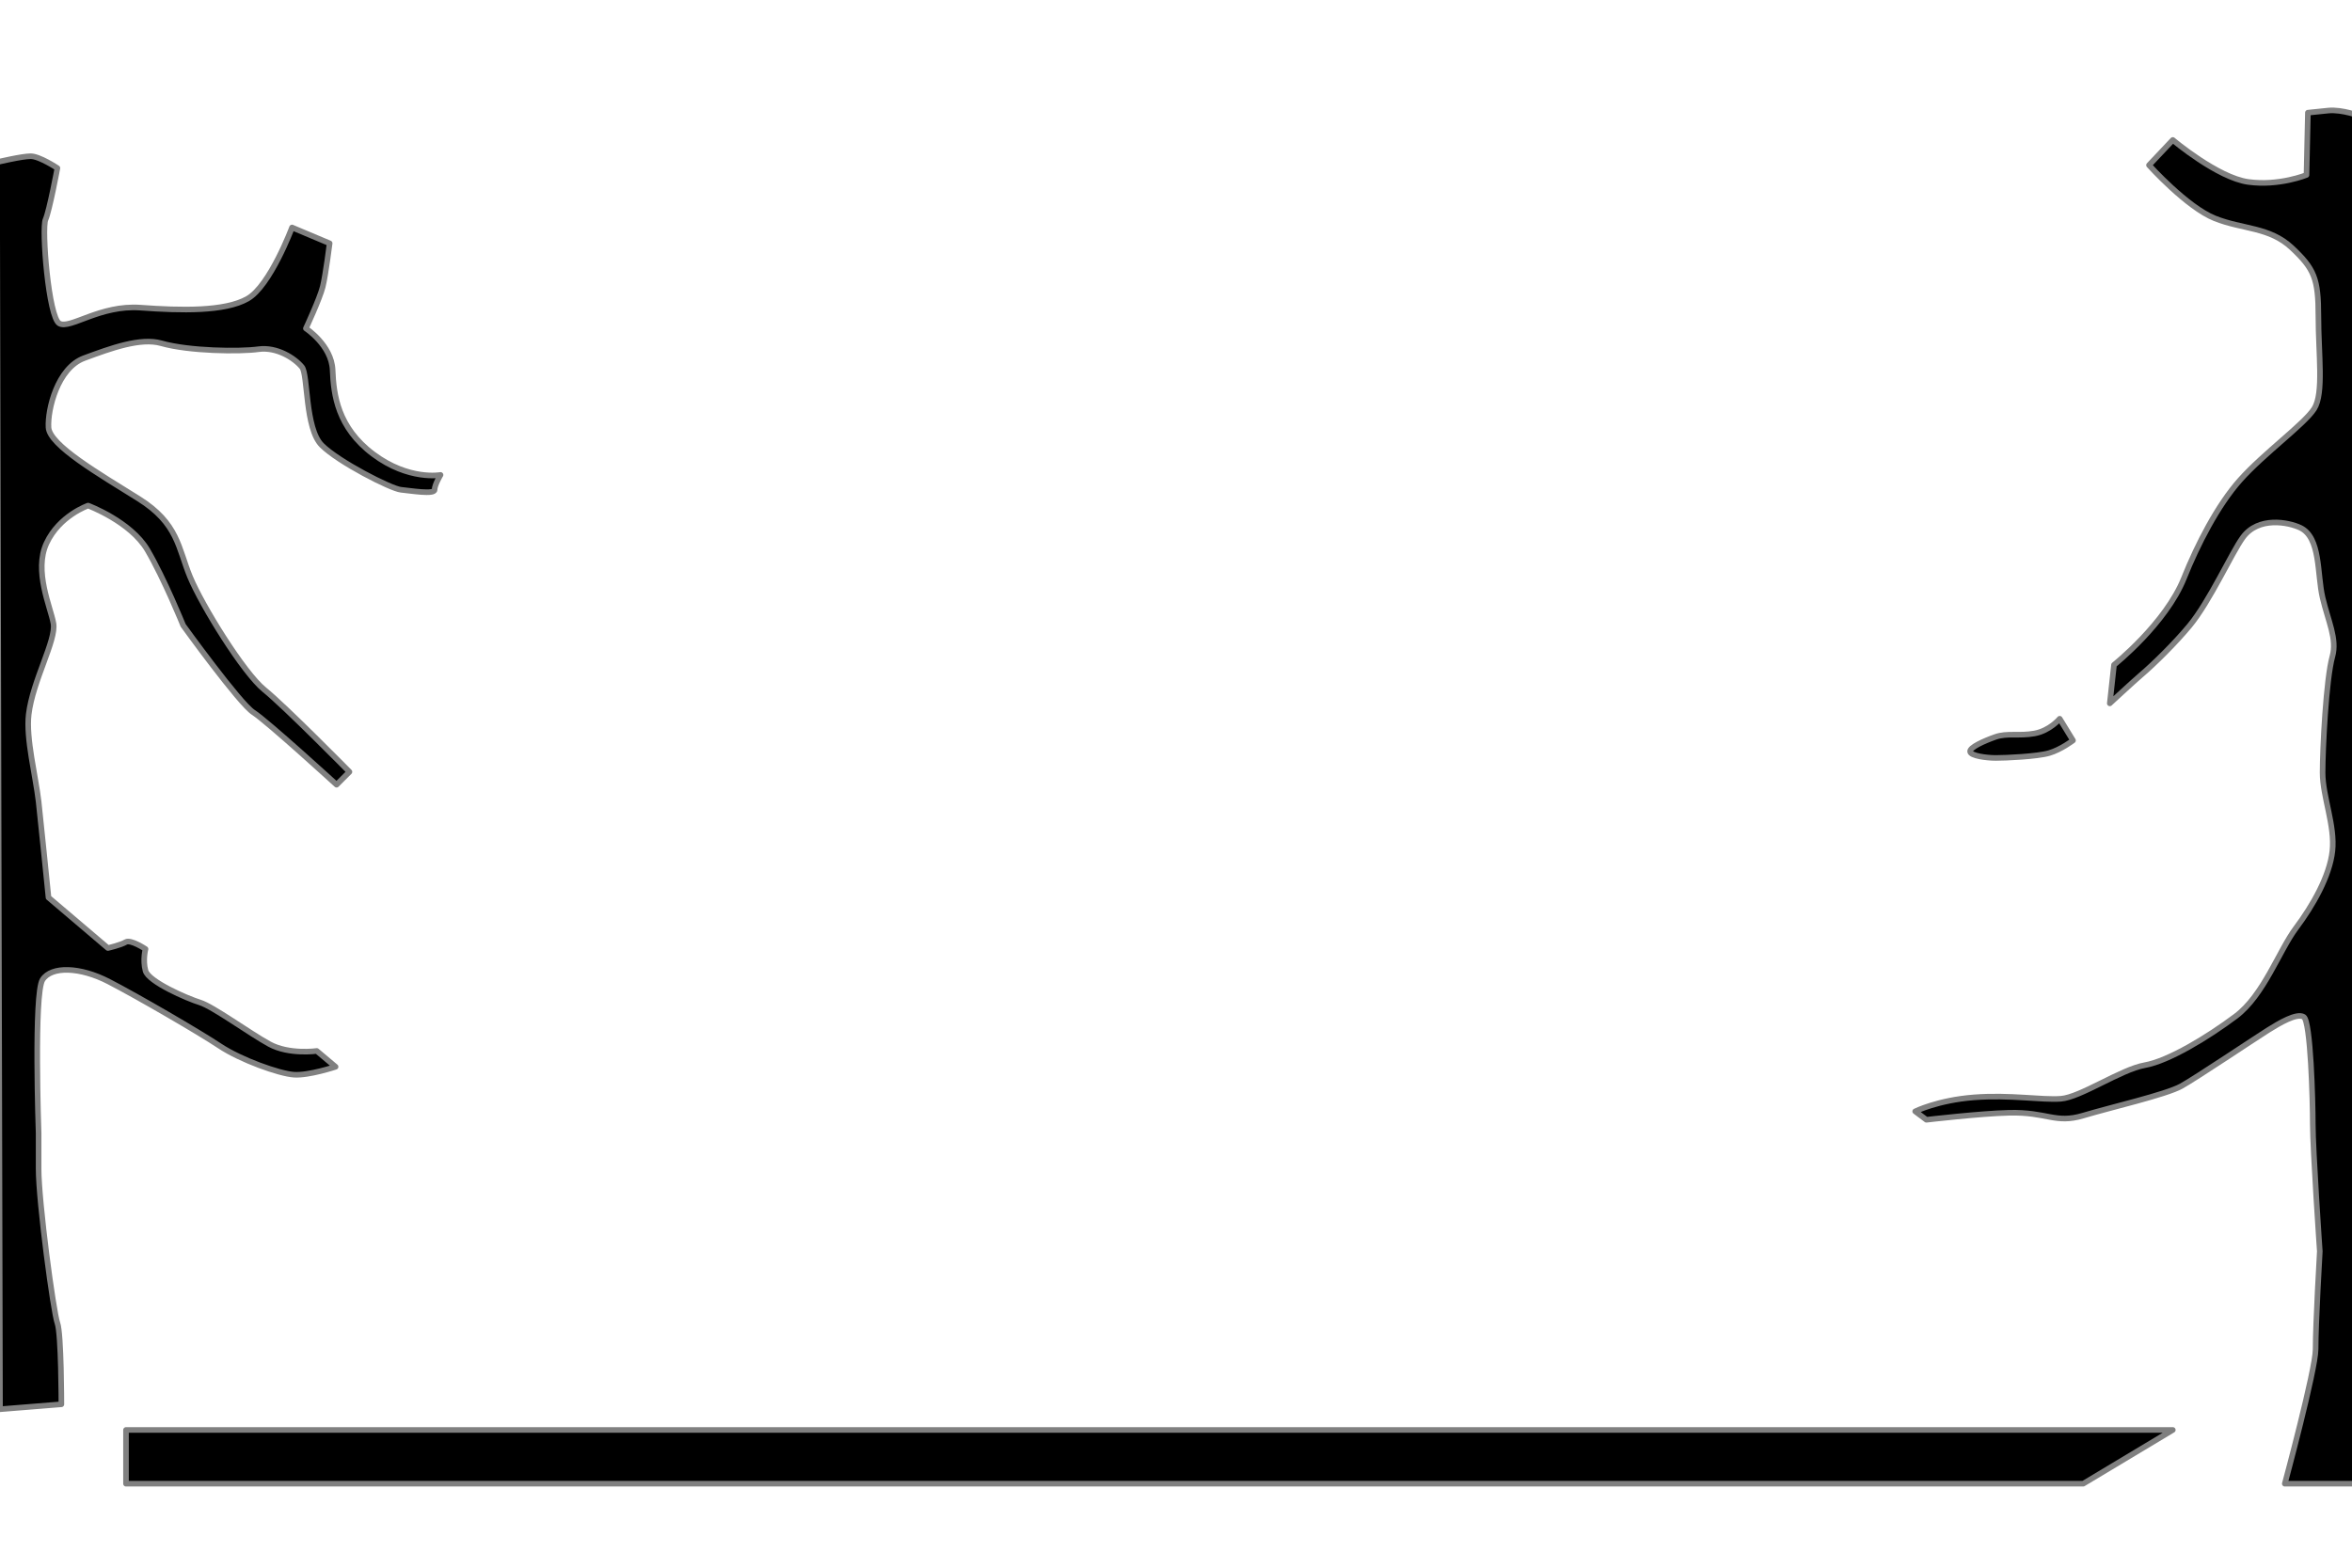 <?xml version="1.0" encoding="UTF-8" standalone="no"?>
<!-- Created with Inkscape (http://www.inkscape.org/) -->

<svg
   xmlns:dc="http://purl.org/dc/elements/1.1/"
   xmlns:cc="http://creativecommons.org/ns#"
   xmlns:rdf="http://www.w3.org/1999/02/22-rdf-syntax-ns#"
   xmlns:svg="http://www.w3.org/2000/svg"
   xmlns="http://www.w3.org/2000/svg"
   xmlns:sodipodi="http://sodipodi.sourceforge.net/DTD/sodipodi-0.dtd"
   xmlns:inkscape="http://www.inkscape.org/namespaces/inkscape"
   width="420"
   height="280"
   id="svg2"
   version="1.1"
   inkscape:version="0.47 r22583"
   sodipodi:docname="kv_z_decor.svg"
   inkscape:export-filename="C:\kv_decor.png"
   inkscape:export-xdpi="67.5"
   inkscape:export-ydpi="67.5">
  <defs
     id="defs4">
    <inkscape:perspective
       sodipodi:type="inkscape:persp3d"
       inkscape:vp_x="0 : 526.18109 : 1"
       inkscape:vp_y="0 : 1000 : 0"
       inkscape:vp_z="744.09448 : 526.18109 : 1"
       inkscape:persp3d-origin="372.04724 : 350.78739 : 1"
       id="perspective10" />
    <inkscape:perspective
       id="perspective2824"
       inkscape:persp3d-origin="0.5 : 0.33333333 : 1"
       inkscape:vp_z="1 : 0.5 : 1"
       inkscape:vp_y="0 : 1000 : 0"
       inkscape:vp_x="0 : 0.5 : 1"
       sodipodi:type="inkscape:persp3d" />
    <inkscape:perspective
       id="perspective2838"
       inkscape:persp3d-origin="0.5 : 0.33333333 : 1"
       inkscape:vp_z="1 : 0.5 : 1"
       inkscape:vp_y="0 : 1000 : 0"
       inkscape:vp_x="0 : 0.5 : 1"
       sodipodi:type="inkscape:persp3d" />
    <inkscape:perspective
       id="perspective2852"
       inkscape:persp3d-origin="0.5 : 0.33333333 : 1"
       inkscape:vp_z="1 : 0.5 : 1"
       inkscape:vp_y="0 : 1000 : 0"
       inkscape:vp_x="0 : 0.5 : 1"
       sodipodi:type="inkscape:persp3d" />
    <inkscape:perspective
       id="perspective2866"
       inkscape:persp3d-origin="0.5 : 0.33333333 : 1"
       inkscape:vp_z="1 : 0.5 : 1"
       inkscape:vp_y="0 : 1000 : 0"
       inkscape:vp_x="0 : 0.5 : 1"
       sodipodi:type="inkscape:persp3d" />
    <inkscape:perspective
       id="perspective3080"
       inkscape:persp3d-origin="0.5 : 0.33333333 : 1"
       inkscape:vp_z="1 : 0.5 : 1"
       inkscape:vp_y="0 : 1000 : 0"
       inkscape:vp_x="0 : 0.5 : 1"
       sodipodi:type="inkscape:persp3d" />
  </defs>
  <sodipodi:namedview
     id="base"
     pagecolor="#ffffff"
     bordercolor="#666666"
     borderopacity="1.0"
     inkscape:pageopacity="0.0"
     inkscape:pageshadow="2"
     inkscape:zoom="1.1333333"
     inkscape:cx="367.05883"
     inkscape:cy="47.212311"
     inkscape:document-units="px"
     inkscape:current-layer="layer1"
     showgrid="false"
     inkscape:window-width="1280"
     inkscape:window-height="728"
     inkscape:window-x="-4"
     inkscape:window-y="-4"
     inkscape:window-maximized="1" />
  <style
     type="text/css"
     id="style4">  .Dira { fill:#ffffff; stroke:#808080; stroke-width:1;stroke-linejoin:round }
  .Dec0 { fill:#000000; stroke:#808080; stroke-width:1;stroke-linejoin:round }
  .Dec1 { fill:#000000; stroke:#808080; stroke-width:1;stroke-linejoin:round }
  .Dec2 { fill:#000000; stroke:#808080; stroke-width:1;stroke-linejoin:round }
  .LineD { fill:none;stroke:#ffffff;stroke-width:5.3;stroke-linecap:round;stroke-linejoin:miter;stroke-opacity:1;stroke-miterlimit:4;stroke-dasharray:none }</style>
  <g
     inkscape:label="Layer 1"
     inkscape:groupmode="layer"
     id="layer1"
     transform="translate(0,-772.362)">
    <rect
       style="fill:#ffffff;fill-opacity:1;fill-rule:nonzero;stroke:none"
       id="rect_fon"
       width="420"
       height="840"
       x="0"
       y="772.362"
       ry="0"
       inkscape:export-xdpi="90"
       inkscape:export-ydpi="90" />
    <path
       d="m 0,1024.062 10.96,-0.884 c 0,0 0,-12.551 -0.707,-14.496 -0.707,-1.944 -3.359,-21.567 -3.359,-27.577 0,-6.01 0,-6.364 0,-6.364 0,0 -0.884,-24.926 0.707,-27.4 1.591,-2.475 6.718,-2.298 11.844,0.354 5.127,2.652 16.087,9.016 19.799,11.49 3.712,2.475 10.607,4.95 13.258,5.127 2.652,0.177 7.425,-1.414 7.425,-1.414 l -3.359,-2.828 c 0,0 -4.95,0.707 -8.485,-1.237 -3.536,-1.945 -10.076,-6.718 -12.374,-7.425 -2.298,-0.707 -9.192,-3.712 -9.723,-5.657 -0.53,-1.945 0,-3.889 0,-3.889 0,0 -2.652,-1.768 -3.536,-1.237 -0.884,0.53 -3.182,1.061 -3.182,1.061 L 8.662,932.669 c 0,0 -1.484,-14.689 -1.768,-17.147 -0.53,-4.596 -2.274,-11.252 -1.768,-15.556 0.707,-6.01 4.95,-13.258 4.419,-16.263 -0.509,-2.882 -3.536,-9.369 -1.237,-14.319 2.298,-4.95 7.425,-6.718 7.425,-6.718 0,0 7.601,2.828 10.607,7.955 3.005,5.127 6.364,13.435 6.364,13.435 0,0 10.076,13.965 12.551,15.556 2.475,1.591 14.849,12.905 14.849,12.905 l 2.298,-2.298 c 0,0 -11.49,-11.667 -15.203,-14.672 -3.712,-3.005 -11.137,-15.026 -13.258,-20.153 -2.121,-5.127 -2.121,-9.546 -9.192,-13.965 C 17.678,857.008 8.839,851.882 8.662,848.7 c -0.177,-3.182 1.591,-10.607 6.364,-12.374 4.773,-1.768 10.076,-3.712 13.789,-2.652 4.95,1.414 14.018,1.518 17.324,1.061 3.306,-0.457 6.466,1.591 7.778,3.182 1.108,1.343 0.53,10.96 3.536,13.965 3.005,3.005 12.374,7.778 14.142,7.955 1.768,0.177 6.01,0.884 6.01,0 0,-0.884 1.061,-2.652 1.061,-2.652 0,0 -5.657,1.061 -12.021,-3.712 -6.364,-4.773 -7.071,-10.607 -7.248,-15.026 -0.177,-4.419 -4.773,-7.425 -4.773,-7.425 0,0 2.475,-5.303 3.005,-7.425 0.53,-2.121 1.237,-7.778 1.237,-7.778 l -6.718,-2.828 c 0,0 -3.889,10.43 -7.955,12.728 -4.066,2.298 -11.844,2.121 -19.092,1.591 -7.248,-0.53 -12.551,3.889 -14.496,2.828 -1.945,-1.061 -3.182,-16.971 -2.475,-18.562 0.707,-1.591 2.121,-9.192 2.121,-9.192 0,0 -3.182,-2.121 -4.773,-2.121 -1.591,0 -6.01,1.061 -6.01,1.061 L 0,1024.062 z"
       id="path2971"
       sodipodi:nodetypes="ccsscssssccssscsccsssscscsccsssssszsssscsscsccsssscscc"
       class="Dec0"
       style="fill:#000000;stroke:#808080;stroke-width:1;stroke-linejoin:round" />
    <path
       d="m 421.5,793.112 c 0,0 -3.25,-1.25 -5.75,-1 -2.5,0.25 -3.625,0.375 -3.625,0.375 l -0.25,11.125 c 0,0 -4.875,2 -10.375,1.25 -5.5,-0.75 -13.5,-7.5 -13.5,-7.5 l -4.25,4.5 c 0,0 6.75,7.5 11.75,9.5 5,2 9.75,1.5 13.75,5.25 4,3.75 4.75,5.5 4.75,12.25 0,6.75 1,13.75 -0.75,16.5 -1.75,2.75 -8.996,7.964 -13.25,12.75 -4,4.5 -7.586,11.465 -10,17.5 -3.25,8.125 -12.5,15.5 -12.5,15.5 l -0.75,6.875 c 0,0 4.28,-3.963 5.5,-5 2.5,-2.125 6.228,-5.831 8.75,-8.875 3.625,-4.375 7.5,-13 9.5,-15.75 2.763,-3.799 8.125,-2.75 10.25,-1.75 3.682,1.733 3,8.25 4,12.5 1,4.25 2.625,7.375 1.75,10.5 -1.13,4.036 -1.75,16.5 -1.75,20.75 0,4.25 2.25,9.5 1.75,14 -0.5,4.5 -3.5,9.75 -6.5,13.75 -3,4 -5.75,12 -10.75,15.75 -5,3.75 -12,8 -16.25,8.75 -4.25,0.75 -11.5,5.75 -15,6 -3.5,0.25 -9,-0.75 -15.5,-0.25 -6.5,0.5 -10.5,2.5 -10.5,2.5 l 2,1.5 c 0,0 9.625,-1.125 14.75,-1.25 6.822,-0.166 8.25,2 13.25,0.5 5,-1.5 14.729,-3.726 17.5,-5.25 2.5,-1.375 13.5,-8.75 15.5,-10 2,-1.25 5.125,-3.125 6.375,-2.375 1.25,0.75 1.625,15.117 1.625,19.125 0,4.625 1.25,22.75 1.25,22.75 0,0 -0.753,12.914 -0.75,17.5 0.002,3.618 -5.5,24 -5.5,24 0,0 13.5,0 13.5,0 l 0,-244.25 z"
       id="path2951"
       sodipodi:nodetypes="csccsccssssssccsssssssssssssccsssssscsccc"
       class="Dec0"
       style="fill:#000000;stroke:#808080;stroke-width:1;stroke-linejoin:round" />
    <path
       d="m 367.804,900.737 c 0,0 -1.75,2.125 -4.5,2.625 -2.75,0.5 -4.875,-0.125 -7,0.625 -2.004,0.707 -4.625,1.875 -4.5,2.625 0.125,0.75 2.875,1.125 4.625,1.125 1.75,0 7.375,-0.25 9.5,-0.875 2.125,-0.625 4.25,-2.25 4.25,-2.25 l -2.375,-3.875 z"
       id="path2953"
       class="Dec0"
       sodipodi:nodetypes="cssssscc"
       style="fill:#000000;stroke:#808080;stroke-width:1;stroke-linejoin:round" />
    <g
       id="g_patna_l"
       transform="translate(0,280)">
      <path
         style="fill:#000000;stroke:#505050;stroke-width:1;stroke-linejoin:round"
         class="Dec2"
         sodipodi:nodetypes="cssssssc"
         id="path2934"
         d="m 15.125,831.761 c 0,0 -5.454,2.058 -6.5,1.5 -1.875,-1 -2.011,-3.563 -2.75,-7.75 -0.75,-4.25 -1,-8.875 -2.375,-8.75 -1.375,0.125 -0.909,5.212 -0.125,7.25 1.875,4.875 0.875,8.75 1.5,10.5 0.566,1.584 4.625,1.75 7,0.75 2.375,-1 5,-1.875 3.25,-3.5 z" />
      <path
         d="m 41.339,833.262 c 0,0 3.359,-0.442 5.834,-0.795 2.475,-0.354 5.127,-1.856 4.95,-2.828 -0.177,-0.972 -0.884,-3.005 -3.094,-2.652 -2.21,0.354 -1.326,2.21 -2.298,2.917 -0.972,0.707 -3.359,0.707 -4.773,1.414 -1.414,0.707 -2.121,1.237 -0.619,1.945 z"
         id="path2928"
         sodipodi:nodetypes="csssssc"
         class="Dec2"
         style="fill:#000000;stroke:#505050;stroke-width:1;stroke-linejoin:round" />
      <path
         d="m 54.975,835.587 c 0,0 2.25,1.75 2.5,4.625 0.25,2.875 0.625,6.75 -0.25,6.75 -0.875,0 -1.875,-2.25 -1.875,-4.75 0,-2.5 -1.25,-3.625 -1.25,-4.625 0,-1 0.75,-2 0.875,-2 z"
         id="path2932"
         class="Dec2"
         style="fill:#000000;stroke:#505050;stroke-width:1;stroke-linejoin:round" />
      <path
         d="m 6.013,841.606 c 0,0 -5.125,7.25 -5.375,11.625 -0.25,4.375 0.75,6.375 2.625,8.375 1.875,2 3.875,4.5 4.5,1.875 0.625,-2.625 0.125,-8.25 -1,-9.75 -1.125,-1.5 -2.125,-4.375 -1.25,-6.625 0.875,-2.25 2,-3.75 0.5,-5.5 z"
         id="path2938"
         sodipodi:nodetypes="csssssc"
         class="Dec2"
         style="fill:#000000;stroke:#505050;stroke-width:1;stroke-linejoin:round" />
      <path
         d="m 14.406,863.266 c 0,0 1.25,-2.25 3.375,-1.625 2.125,0.625 4.875,2.375 4.125,3 -0.75,0.625 -2.625,0.25 -4.25,-0.375 -1.625,-0.625 -3.375,-0.75 -3.25,-1 z"
         id="path2940"
         class="Dec2"
         style="fill:#000000;stroke:#505050;stroke-width:1;stroke-linejoin:round" />
      <path
         d="m 42.737,897.462 c 0,0 -8.625,-10.125 -9.75,-12.125 -1.125,-2 -2.25,-7.875 -1.375,-8.125 0.875,-0.25 3.25,2.875 3.25,4.5 0,1.625 5.002,8.307 6,9.875 1.75,2.75 1.875,5.875 1.875,5.875 z"
         id="path2942"
         sodipodi:nodetypes="cssssc"
         class="Dec2"
         style="fill:#000000;stroke:#505050;stroke-width:1;stroke-linejoin:round" />
      <path
         d="m 55.03,901.426 4.25,5.062 c 0,0 -0.062,2.25 -0.562,2.062 -0.5,-0.188 -4.25,-3.812 -4.312,-4.438 -0.062,-0.625 0.438,-2.625 0.625,-2.688 z"
         id="path2944"
         class="Dec2"
         style="fill:#000000;stroke:#505050;stroke-width:1;stroke-linejoin:round" />
      <path
         d="m 0,876.508 c 0,0 2.35,-3 2.975,-2 0.625,1 0.25,8.25 0.5,11 0.25,2.75 1.625,7.375 0.75,9.25 -0.875,1.875 -4.125,5.375 -4,8 0.125,2.625 2.375,3.75 2.5,7 0.125,3.25 -3.125,9.875 -3.125,15.5 0,5.625 1.125,9.75 2.125,11.5 1,1.75 4.625,6 3.875,7.375 -0.75,1.375 -6.1,-2 -6.1,-2 l 0.5,-65.625 z"
         id="path2946"
         sodipodi:nodetypes="csssssssscc"
         class="Dec2"
         style="fill:#000000;stroke:#505050;stroke-width:1;stroke-linejoin:round" />
      <path
         d="m 19.87,941.748 c 0,0 -9.988,-9.458 -10.783,-9.104 -0.795,0.354 -1.237,2.917 0.619,4.419 1.856,1.503 4.066,3.977 5.038,3.977 0.972,0 2.708,0.124 3.094,0.442 1.503,1.237 1.945,0.442 2.033,0.265 z"
         id="path2926"
         sodipodi:nodetypes="cssssc"
         class="Dec2"
         style="fill:#000000;stroke:#505050;stroke-width:1;stroke-linejoin:round" />
      <path
         d="m 40.924,957.096 c 0,0 6.703,4.142 6.187,4.773 -0.795,0.972 -2.652,-0.707 -4.066,-1.679 -1.604,-1.103 -3.889,-2.475 -2.121,-3.094 z"
         id="path2930"
         sodipodi:nodetypes="cssc"
         class="Dec2"
         style="fill:#000000;stroke:#505050;stroke-width:1;stroke-linejoin:round" />
      <path
         d="m -0.775,967.162 c 0,0 1.875,7 1.875,7.75 0,0.75 -2,2.25 -2,2.25 l 0.125,-10 z"
         id="path2948"
         class="Dec2"
         style="fill:#000000;stroke:#505050;stroke-width:1;stroke-linejoin:round" />
      <path
         d="m 11.777,1022.612 c 0,0 0.5,-3.625 0.25,-5.5 -0.25,-1.875 -1.5,-4.625 -1.5,-4.625 0,0 -2.205,1.984 -2.125,3.75 0.125,2.75 3.25,6.75 3.375,6.375 z"
         id="path2936"
         sodipodi:nodetypes="cscsc"
         class="Dec2"
         style="fill:#000000;stroke:#505050;stroke-width:1;stroke-linejoin:round" />
    </g>
    <g
       id="g_patna_r"
       transform="translate(0,280)">
      <path
         style="fill:#000000;stroke:#505050;stroke-width:1;stroke-linejoin:round"
         class="Dec2"
         id="path2939"
         d="m 396.957,805.928 c 0,0 7.867,2.74 7.867,3.801 0,1.061 -3.005,1.414 -4.773,1.149 -1.768,-0.265 -2.74,-1.237 -3.094,-2.298 -0.354,-1.061 0,-2.563 0,-2.652 z" />
      <path
         d="m 415.878,807.088 c 0,0 2.475,1.503 2.563,5.568 0.088,4.066 -1.237,6.806 -2.033,6.806 -0.795,0 -1.679,-2.74 -1.768,-5.392 -0.088,-2.652 -1.768,-4.066 -1.237,-5.127 0.53,-1.061 2.386,-2.033 2.475,-1.856 z"
         id="path2941"
         class="Dec2"
         style="fill:#000000;stroke:#505050;stroke-width:1;stroke-linejoin:round" />
      <path
         d="m 416.044,841.862 c 0,0 3.182,-4.596 2.652,-9.899 -0.53,-5.303 -1.503,-5.48 -2.828,-5.568 -1.326,-0.088 -2.121,3.005 -1.945,4.773 0.177,1.768 -0.53,3.801 0.354,5.48 0.884,1.679 1.856,5.215 1.768,5.215 z"
         id="path2937"
         sodipodi:nodetypes="cssssc"
         class="Dec2"
         style="fill:#000000;stroke:#505050;stroke-width:1;stroke-linejoin:round" />
      <path
         d="m 413.746,852.82 c 0,0 4.331,5.038 4.419,7.248 0.088,2.21 -0.972,5.745 -1.945,5.48 -0.972,-0.265 -3.447,-0.884 -3.536,-2.21 -0.088,-1.326 0.972,-3.536 0.707,-4.773 -0.265,-1.237 0.177,-5.48 0.354,-5.745 z"
         id="path2935"
         class="Dec2"
         style="fill:#000000;stroke:#505050;stroke-width:1;stroke-linejoin:round" />
      <path
         d="m 392.267,877.261 c 1.061,0.088 2.74,-4.95 3.182,-6.276 0.326,-0.978 2.033,-3.27 3.005,-3.977 0.505,-0.368 2.43,-0.381 1.237,-3.447 -0.619,-1.591 1.149,-2.563 -0.442,-2.475 -1.591,0.088 -3.27,3.536 -3.712,5.215 -0.442,1.679 -2.823,7.501 -3.182,8.309 -1.061,2.386 -0.088,2.652 -0.088,2.652 z"
         id="path2933"
         sodipodi:nodetypes="cssssssc"
         class="Dec2"
         style="fill:#000000;stroke:#505050;stroke-width:1;stroke-linejoin:round" />
      <path
         d="m 378.8,890.214 3.447,-3.801 c 0,0 1.679,0.354 1.768,1.061 0.088,0.707 -1.679,2.563 -2.475,2.828 -0.795,0.265 -2.298,0.177 -2.74,-0.088 l 0,1e-5 z"
         id="path2931"
         sodipodi:nodetypes="ccsscc"
         class="Dec2"
         style="fill:#000000;stroke:#505050;stroke-width:1;stroke-linejoin:round" />
      <path
         d="m 354.26,906.855 c 0,0 2.298,-1.414 4.331,-1.503 2.033,-0.088 4.685,0.354 4.685,0.972 0,0.619 -1.591,0.972 -3.536,0.707 -1.945,-0.265 -3.536,0.53 -3.977,0.53 -0.442,0 -1.503,-0.53 -1.503,-0.707 z"
         id="path2929"
         class="Dec2"
         style="fill:#000000;stroke:#505050;stroke-width:1;stroke-linejoin:round" />
      <path
         d="m 420.516,938.279 c 0,0 -1.095,0.265 -1.537,0.973 -0.442,0.707 -0.177,4.154 -0.53,4.95 -0.354,0.795 -3.536,5.568 -3.447,6.541 0.088,0.972 1.503,1.503 2.21,0.795 0.707,-0.707 3.304,-4.685 3.304,-4.685 l 0,-8.574 z"
         id="path2947"
         sodipodi:nodetypes="csssscc"
         class="Dec2"
         style="fill:#000000;stroke:#505050;stroke-width:1;stroke-linejoin:round" />
      <path
         d="m 403.729,951.953 c 0,0 1.768,-1.768 2.386,-1.061 0.619,0.707 0.088,2.121 -0.972,2.828 -1.061,0.707 -1.856,1.591 -2.563,0.972 -0.707,-0.619 0.884,-2.74 1.149,-2.74 z"
         id="path2945"
         class="Dec2"
         style="fill:#000000;stroke:#505050;stroke-width:1;stroke-linejoin:round" />
      <path
         d="m 373.264,966.987 c 0,0 3.536,-0.619 4.508,-1.061 0.972,-0.442 3.536,-1.326 3.889,-0.707 0.354,0.619 -0.818,1.304 -1.591,1.768 -0.884,0.53 -4.328,1.016 -5.48,0.972 -0.883,-0.034 -1.326,-0.795 -1.326,-0.972 z"
         id="path2943"
         sodipodi:nodetypes="cssssc"
         class="Dec2"
         style="fill:#000000;stroke:#505050;stroke-width:1;stroke-linejoin:round" />
      <path
         d="m 420.916,956.924 c 0,0 -2.386,1.768 -3.889,3.182 -1.503,1.414 -5.127,5.745 -5.127,5.745 l 3.889,-3.712 c 0,0 -0.972,5.657 -0.972,8.485 0,2.828 0,7.336 0.972,8.927 0.972,1.591 3.182,6.01 3.182,6.01 l 0,-9.192 c 0,0 -1.149,-0.442 -0.884,-4.773 0.265,-4.331 3.182,-7.071 3.182,-7.071 l -0.354,-7.601 z"
         id="path2949"
         sodipodi:nodetypes="csccssccscc"
         class="Dec2"
         style="fill:#000000;stroke:#505050;stroke-width:1;stroke-linejoin:round" />
    </g>
    <g
       id="g_list_l"
       transform="translate(0,560)">
      <path
         class="Dec1"
         sodipodi:nodetypes="csscsssc"
         id="path2893"
         d="m 16.624,840.987 c 0,0 1.625,-3.125 5.5,-3 3.875,0.125 5.125,3.875 5.125,6.75 0,2.875 0.25,7.625 0.25,7.625 0,0 -9.25,-0.25 -12.125,-1.5 -2.875,-1.25 -5.3,-4.476 -5.125,-6.75 0.125,-1.625 1.375,-3.125 2.875,-3.5 1.581,-0.395 3.5,0.5 3.5,0.375 z"
         style="fill:#000000;stroke:#808080;stroke-width:1;stroke-linejoin:round" />
      <path
         d="m 62.225,866.662 c 0,0 0.177,-3.182 -0.442,-5.038 -0.619,-1.856 -2.563,-3.712 -1.503,-5.657 0.728,-1.335 2.563,-0.707 3.536,0.088 0.972,0.795 1.768,2.21 1.768,2.21 0,0 2.652,-0.265 3.801,0.972 1.149,1.237 0.795,4.066 -1.591,5.215 -2.386,1.149 -5.745,1.945 -5.568,2.21 z"
         id="path2890"
         sodipodi:nodetypes="cssscssc"
         class="Dec1"
         style="fill:#000000;stroke:#808080;stroke-width:1;stroke-linejoin:round" />
      <path
         d="m 80.61,861.594 c 0,0 2.298,-6.364 7.248,-6.364 4.95,0 7.955,4.243 8.485,7.071 0.53,2.828 0.354,10.076 0.354,10.076 0,0 -8.309,1.414 -13.612,0.177 -5.303,-1.237 -7.248,-3.536 -7.248,-6.187 0,-2.652 4.773,-4.773 4.773,-4.773 z"
         id="path2885"
         sodipodi:nodetypes="csscssc"
         class="Dec1"
         style="fill:#000000;stroke:#808080;stroke-width:1;stroke-linejoin:round" />
      <path
         d="m 42.78,876.628 c 0,0 -5.922,-0.884 -7.159,0.53 -1.237,1.414 -0.884,3.27 0.795,5.038 1.679,1.768 3.449,3.23 5.48,1.768 2.21,-1.591 0.884,-7.159 0.884,-7.336 z"
         id="path2892"
         sodipodi:nodetypes="csssc"
         class="Dec1"
         style="fill:#000000;stroke:#808080;stroke-width:1;stroke-linejoin:round" />
      <path
         d="m 34.625,910.062 c 0,0 0.516,-3.229 -1.625,-6 -2.125,-2.75 -2.593,-5.683 -0.875,-8 1.037,-1.399 2.757,-2.256 4.375,-1.375 1.405,0.766 1.75,2.625 1.75,2.625 0,0 3.686,0.703 4.75,2.125 0.972,1.3 1.407,4.056 0.25,6 -1.1,1.848 -2.907,2.256 -4.75,2.625 -1.875,0.375 -4.25,1.875 -3.875,2 z"
         id="path2891"
         sodipodi:nodetypes="cssscsssc"
         class="Dec1"
         style="fill:#000000;stroke:#808080;stroke-width:1;stroke-linejoin:round" />
      <path
         d="m 49.375,916.242 c 0,0 0.25,-3.625 2,-6 1.75,-2.375 2.625,-5.375 1.5,-7.875 -1.125,-2.5 -3.125,-3.375 -4.5,-2.5 -1.375,0.875 -2.375,1.5 -2.375,1.5 0,0 0.875,2.375 0.875,3.875 0,1.5 -2.125,5.25 -2.125,5.25 l 4.625,5.75 z"
         id="path2895"
         class="Dec1"
         style="fill:#000000;stroke:#808080;stroke-width:1;stroke-linejoin:round" />
      <path
         d="m 62.756,909.698 c 0,0 0.903,-7.487 6.364,-7.425 3.335,0.038 6.168,2.964 7.582,4.555 1.414,1.591 3.909,5.875 3.909,5.875 0,0 -3.182,-0.177 -5.127,1.061 -1.945,1.237 -4.773,4.596 -8.839,4.773 -4.066,0.177 -6.634,-0.968 -7.071,-3.359 -0.509,-2.782 3.005,-5.303 3.182,-5.48 z"
         id="path2887"
         class="Dec1"
         sodipodi:nodetypes="csscsssc"
         style="fill:#000000;stroke:#808080;stroke-width:1;stroke-linejoin:round" />
      <path
         d="m 29.875,932.884 c 0,0 -0.375,3.125 0.375,4.625 0.853,1.707 2.375,4.625 1.125,6 -1.25,1.375 -3.375,1.25 -4.625,0.5 -1.25,-0.75 -2.5,-2.25 -2.5,-2.25 0,0 -2.25,-0.375 -3.375,-1.625 -1.125,-1.25 -1.125,-3.625 1,-4.75 2.125,-1.125 8,-2.375 8,-2.5 z"
         id="path2901"
         sodipodi:nodetypes="cssscssc"
         class="Dec1"
         style="fill:#000000;stroke:#808080;stroke-width:1;stroke-linejoin:round" />
      <path
         d="m 14.25,952.212 c 0,0 2.125,-2 4.25,-1.875 2.125,0.125 5,1.75 5,5.25 0,3.5 -1.375,5.625 -1.375,6.25 0,0.625 -0.125,3.625 -0.125,3.625 0,0 -3.375,-2.5 -6.5,-3.375 -3.125,-0.875 -6.125,-1.625 -7.125,-5 -1,-3.375 0.75,-4.25 2,-4.875 1.25,-0.625 3.75,-0.125 3.875,0 z"
         id="path2897"
         class="Dec1"
         style="fill:#000000;stroke:#808080;stroke-width:1;stroke-linejoin:round" />
      <path
         d="m 72.713,961.258 c 0,0 -2.375,-1 -4.375,-3.125 -2,-2.125 -3.625,-3.375 -5.75,-2.75 -2.125,0.625 -2.862,2.198 -2.5,3.375 0.5,1.625 2.625,3.625 2.625,3.625 0,0 -0.25,3.125 1.375,4.25 1.625,1.125 3,1 4.125,0.25 1.125,-0.75 1,-2.875 1.875,-3.875 0.527,-0.602 2.625,-1.75 2.625,-1.75 z"
         id="path2903"
         sodipodi:nodetypes="cssscsssc"
         class="Dec1"
         style="fill:#000000;stroke:#808080;stroke-width:1;stroke-linejoin:round" />
      <path
         d="m 74.87,966.462 c 0,0 2.625,-4.25 5.5,-4.375 2.875,-0.125 5.875,1.875 5.875,5 0,3.125 -0.875,4.875 -0.875,6 0,1.125 0.125,2.875 0.125,2.875 0,0 -2.75,-1.25 -4.625,-1.125 -1.999,0.133 -5.094,1.703 -8.25,0.125 -2,-1 -2.625,-4.125 -1.375,-5.75 1.25,-1.625 3.5,-2.75 3.625,-2.75 z"
         id="path2905"
         sodipodi:nodetypes="cssscsssc"
         class="Dec1"
         style="fill:#000000;stroke:#808080;stroke-width:1;stroke-linejoin:round"
         inkscape:export-filename="I:\Kolibri\svn\programs\games\nu_pogodi\trunk\kv_decor.png"
         inkscape:export-xdpi="67.5"
         inkscape:export-ydpi="67.5" />
      <path
         d="m 9.5,994.287 c 0,0 5.657,-0.53 8.397,0.354 2.74,0.884 11.402,0.707 11.402,0.707 0,0 -3.712,-2.828 -3.27,-3.889 0.442,-1.061 4.331,-1.768 4.331,-1.768 0,0 -1.414,-1.326 -2.563,-1.414 -1.348,-0.104 -2.74,1.237 -2.74,1.237 l 0,-4.066 c 0,0 -1.591,3.27 -2.74,3.27 -1.149,0 -3.359,-5.392 -3.359,-5.392 0,0 0.265,3.801 -0.884,4.419 -1.149,0.619 -4.861,-1.503 -4.861,-1.503 0,0 2.652,3.182 1.768,3.624 -0.884,0.442 -4.419,-0.354 -4.419,-0.354 0,0 2.121,1.503 2.121,2.386 0,0.884 -3.182,2.386 -3.182,2.386 z"
         id="path2924"
         class="Dec1"
         sodipodi:nodetypes="cscscsccscscscsc"
         style="fill:#000000;stroke:#808080;stroke-width:1;stroke-linejoin:round" />
      <path
         d="m 11.1,1000.39 c 0,0 2.477,3.663 6.452,3.889 3.115,0.177 3.809,-0.353 5.834,-0.088 0.863,0.113 2.917,1.238 2.917,1.238 0,0 -2.386,-2.033 -2.386,-2.917 0,-0.884 0.53,-2.828 0.53,-2.828 0,0 -1.061,0.442 -2.386,0.442 -0.815,0 -2.386,-0.884 -2.386,-0.884 0,0 -0.619,1.237 -1.414,1.061 -0.795,-0.177 -2.563,-1.768 -2.563,-1.768 0,0 0.354,1.414 -0.53,1.768 -0.884,0.354 -3.889,0.177 -4.066,0.088 z"
         id="path2968"
         sodipodi:nodetypes="csscscscscsc"
         class="Dec1"
         style="fill:#000000;stroke:#808080;stroke-width:1;stroke-linejoin:round" />
      <path
         d="m 30.375,1001.783 c 0,0 5.625,0.5 7.625,2 2,1.5 5.375,2.875 11.5,2.375 6.125,-0.5 9.25,-1.375 10.875,-1.375 1.625,0 4.125,0.5 4.125,0.5 0,0 -2.5,-1.125 -2.625,-2.25 -0.125,-1.125 2.375,-2.5 2.375,-2.5 0,0 -2.5,1.25 -3.875,0.75 -1.375,-0.5 -1.75,-4.25 -1.75,-4.25 0,0 -0.5,2.375 -1.625,2.375 -1.125,0 -2.625,-4.875 -2.625,-4.875 0,0 -1,3.625 -2,3.5 -1,-0.125 -2.625,-3.875 -2.625,-3.875 0,0 -1,4.375 -3,4.25 -2,-0.125 -4.5,-3.875 -5.5,-4 -1,-0.125 -2.25,-0.25 -2.25,-0.25 0,0 2.375,3 1,3.25 -1.375,0.25 -5.625,-2.625 -5.625,-2.625 0,0 1.25,3.125 0.25,4.5 -1,1.375 -4,2.625 -4.25,2.5 z"
         id="path2899"
         sodipodi:nodetypes="cssscscscscscsscscsc"
         class="Dec1"
         style="fill:#000000;stroke:#808080;stroke-width:1;stroke-linejoin:round" />
      <path
         d="m 0,1004.762 c 0,0 0.632,2.025 1.755,2.1 1.875,0.125 3.125,-3.875 3.125,-3.875 0,0 0.412,4.066 1.625,4.875 2.25,1.5 7.75,1 7.75,1 0,0 -2.75,3.125 -4.125,4.125 -1.375,1 -4.591,1.873 -4.5,3.875 0.125,2.75 4.25,3.875 4.875,5 0.625,1.125 1.5,3.125 1.5,3.125 l 2.75,-2.125 c 0,0 2.002,2.719 3.875,2.875 3,0.25 2.5,-4.125 2.5,-4.125 0,0 2.625,2.375 3.125,3.625 0.5,1.25 0.378,3.334 2.125,3.5 2.625,0.25 5.625,-2.875 5.625,-2.875 0,0 0.403,1.922 -0.125,3.375 -0.5,1.375 -2.5,2.75 -2.5,2.75 0,0 0.5,0.875 1.375,1.5 0.875,0.625 2.625,1 2.625,1 0,0 -1.875,0.75 -4.125,1.5 -2.25,0.75 -4.75,1.375 -4.75,1.375 l -24.505,0 0,-16.125 c 0,0 2.005,-0.875 2.13,-2.875 0.125,-2 -2.13,-2 -2.13,-2 l 0,-11.6 z"
         id="path2964"
         sodipodi:nodetypes="cscscsssccscsscscscscccscc"
         class="Dec1"
         style="fill:#000000;stroke:#808080;stroke-width:1;stroke-linejoin:round" />
      <path
         d="m 43.625,1037.362 -3.875,-2.775 c 0,0 3.125,0.5 3.75,-0.75 0.625,-1.25 -1.25,-4.125 -1.25,-4.125 0,0 1.75,1.25 2.125,0.5 0.375,-0.75 -1,-3.25 -1,-3.25 0,0 4.625,1 5.25,0.25 0.625,-0.75 0.625,-4.125 0.625,-4.125 0,0 3.375,4.375 4.875,4.25 1.5,-0.125 2.5,-4.375 2.5,-4.375 0,0 3,3.25 4.875,3.25 1.875,0 3.5,-2.25 3.5,-2.25 0,0 2.125,2.75 3,3.5 0.875,0.75 4.5,2.375 4.5,2.375 0,0 -1.75,0.75 -1.125,1.75 0.625,1 3.125,2.125 3.125,2.125 l -5.625,3.65 -25.25,0 z"
         id="path2966"
         class="Dec1"
         sodipodi:nodetypes="ccscscscscscscsccc"
         style="fill:#000000;stroke:#808080;stroke-width:1;stroke-linejoin:round" />
    </g>
    <g
       id="g_list_r"
       transform="translate(0,560)">
      <path
         class="Dec1"
         sodipodi:nodetypes="cssscsssc"
         id="path2896"
         d="m 376.534,830.539 c 0,0 5.446,3.241 11.844,2.652 6.718,-0.619 9.369,-6.629 9.369,-9.811 0,-3.182 -1.768,-5.392 -3.27,-6.364 -1.408,-0.911 -5.038,-1.856 -5.038,-1.856 0,0 -1.868,-3.296 -5.657,-4.685 -2.652,-0.972 -7.071,1.149 -9.016,4.154 -1.463,2.261 -1.237,5.745 -0.53,9.192 0.679,3.308 2.475,6.894 2.298,6.718 z"
         style="fill:#000000;stroke:#808080;stroke-width:1;stroke-linejoin:round" />
      <path
         d="m 404.648,882.56 c 0,0 2.74,-3.182 5.127,-4.95 2.386,-1.768 2.74,-4.95 1.503,-7.69 -1.237,-2.74 -5.834,-2.298 -5.834,-2.298 0,0 -2.917,-0.795 -4.508,-0.088 -1.927,0.856 -3.536,2.828 -3.536,4.95 0,2.121 0.442,3.447 2.652,5.127 2.21,1.679 4.596,5.038 4.596,4.95 z"
         id="path2910"
         sodipodi:nodetypes="csscsssc"
         class="Dec1"
         style="fill:#000000;stroke:#808080;stroke-width:1;stroke-linejoin:round" />
      <path
         d="m 374.256,909.961 c 0,0 -7.804,-7.601 -8.397,-11.667 -0.619,-4.243 3.787,-8.311 6.452,-8.662 3.359,-0.442 8.397,3.447 8.397,3.447 0,0 -3.801,1.945 -4.154,3.359 -0.354,1.414 0.619,4.066 0,6.01 -0.619,1.945 -2.121,7.601 -2.298,7.513 z"
         id="path2914"
         sodipodi:nodetypes="csscssc"
         class="Dec1"
         style="fill:#000000;stroke:#808080;stroke-width:1;stroke-linejoin:round" />
      <path
         d="m 380.473,909.527 c 0,0 7.268,-3.267 7.159,-6.187 -0.088,-2.386 -1.237,-3.182 -2.298,-3.447 -0.858,-0.214 -2.74,0 -2.74,0 0,0 -1.414,-1.149 -2.74,-0.884 -1.241,0.248 -2.989,2 -2.121,4.331 0.79,2.122 2.828,6.187 2.74,6.187 z"
         id="path2912"
         sodipodi:nodetypes="csscssc"
         class="Dec1"
         style="fill:#000000;stroke:#808080;stroke-width:1;stroke-linejoin:round" />
      <path
         d="m 352.93,929.162 c 0,0 9.899,-9.281 9.811,-12.816 -0.088,-3.536 -2.74,-6.276 -5.48,-6.452 -2.74,-0.177 -5.745,1.149 -5.745,1.149 0,0 -2.386,-2.475 -5.392,-2.21 -3.005,0.265 -5.834,3.801 -5.922,7.071 -0.088,3.27 2.386,6.276 4.773,7.778 2.386,1.503 7.778,5.392 7.955,5.48 z"
         id="path2908"
         class="Dec1"
         style="fill:#000000;stroke:#808080;stroke-width:1;stroke-linejoin:round" />
      <path
         d="m 357.087,965.215 c 0,0 3.182,2.033 5.48,1.945 2.298,-0.088 4.331,-3.094 3.359,-5.922 -0.972,-2.828 -1.503,-3.712 -2.74,-5.303 -1.582,-2.034 -4.773,-4.861 -4.773,-4.861 0,0 -6.01,6.629 -6.894,8.485 -0.884,1.856 -0.795,3.977 1.149,5.303 1.945,1.326 4.508,0.53 4.419,0.354 z"
         id="path2898"
         sodipodi:nodetypes="cssscssc"
         class="Dec1"
         style="fill:#000000;stroke:#808080;stroke-width:1;stroke-linejoin:round" />
      <path
         d="m 395.178,965.415 c 0,0 2.386,-2.386 5.392,-2.121 3.005,0.265 5.568,2.386 5.657,6.01 0.088,3.624 -8.397,13.258 -8.397,13.258 0,0 -10.518,-7.69 -11.314,-10.165 -0.795,-2.475 -0.53,-4.773 1.503,-6.099 2.033,-1.326 7.159,-0.884 7.159,-0.884 z"
         id="path2904"
         class="Dec1"
         style="fill:#000000;stroke:#808080;stroke-width:1;stroke-linejoin:round" />
      <path
         d="m 329.999,986.152 c 0,0 -3.01,-7.318 -3.27,-10.783 -0.265,-3.536 1.31,-8.211 3.801,-9.634 1.856,-1.061 4.861,-0.707 5.834,0.53 0.972,1.237 2.563,4.066 2.563,4.066 0,0 3.624,2.475 4.154,5.303 0.53,2.828 -1.417,6.13 -3.624,6.894 -2.298,0.795 -5.215,0.265 -6.718,0.972 -1.503,0.707 -2.828,2.828 -2.74,2.652 z"
         id="path2906"
         sodipodi:nodetypes="cssscsssc"
         class="Dec1"
         style="fill:#000000;stroke:#808080;stroke-width:1;stroke-linejoin:round" />
      <path
         d="m 367.802,1006.874 c 0,0 5.303,1.591 13.258,1.237 7.955,-0.353 12.198,-2.475 13.789,-2.563 1.591,-0.088 5.127,-0.088 5.127,-0.088 0,0 -5.127,-2.121 -5.127,-3.27 0,-1.149 2.21,-3.977 2.21,-3.977 0,0 -1.856,1.591 -3.447,1.591 -1.591,0 -3.094,-3.624 -3.094,-3.624 0,0 -0.354,2.828 -2.121,2.828 -1.768,0 -5.657,-1.945 -5.657,-1.945 0,0 2.386,2.563 2.033,3.536 -0.354,0.972 -2.033,1.414 -3.359,1.061 -1.326,-0.354 -3.977,-3.094 -3.977,-3.094 0,0 0.619,3.094 -0.53,3.889 -1.149,0.795 -7.601,-2.74 -7.601,-2.74 0,0 2.563,2.652 2.298,3.889 -0.265,1.237 -3.889,3.359 -3.801,3.27 z"
         id="path2902"
         class="Dec1"
         style="fill:#000000;stroke:#808080;stroke-width:1;stroke-linejoin:round" />
      <path
         d="m 362.556,1008.959 c 0,0 -0.972,-1.945 -2.121,-2.652 -1.149,-0.707 -2.21,-1.591 -2.21,-1.591 0,0 0.442,-0.972 1.856,-1.149 1.414,-0.177 3.889,0.177 3.889,0.177 0,0 -2.298,-2.475 -4.243,-2.74 -1.945,-0.265 -4.419,-0.088 -4.419,-0.088 0,0 -0.088,-1.768 0.972,-2.298 1.061,-0.53 2.386,-1.061 2.386,-1.061 0,0 -2.21,-0.354 -3.447,0.088 -0.686,0.245 -2.21,1.326 -2.21,1.326 l -2.21,-3.624 c 0,0 -0.088,1.591 -1.149,1.768 -1.061,0.177 -5.657,-3.094 -5.657,-3.094 0,0 2.031,3.981 1.591,4.95 -0.442,0.972 -4.95,0.884 -4.95,0.884 0,0 2.682,2.203 2.563,3.447 -0.177,1.856 -1.149,2.033 -2.563,2.21 -2.079,0.26 -3.536,2.828 -3.536,2.828 0,0 4.685,-0.265 7.159,0.884 2.475,1.149 7.601,1.414 9.104,0.442 1.503,-0.972 3.359,-1.414 4.773,-1.326 1.414,0.088 4.331,0.707 4.419,0.619 l 0,0 0,-4e-4 z"
         id="path2900"
         sodipodi:nodetypes="cscscscscsccscscsscsssccc"
         class="Dec1"
         style="fill:#000000;stroke:#808080;stroke-width:1;stroke-linejoin:round" />
      <path
         d="m 421.5,1001.237 c 0,0 -0.325,1.875 -1.95,1.125 -1.625,-0.75 -1.875,-2.875 -1.875,-2.875 0,0 -0.969,1.125 -2,1.125 -1.875,0 -1.75,-3.125 -1.75,-3.125 0,0 -0.613,2.548 -1.375,3 -0.762,0.452 -1.875,-0.375 -1.875,-0.375 0,0 0.221,4.074 0.125,5.375 -0.25,3.375 -4.125,5 -4.5,6.875 -0.375,1.875 -0.75,3.5 -0.375,5.75 0.375,2.25 2.5,4.25 2.5,4.25 0,0 -0.25,1.375 -1.75,1.375 -0.875,0 -3.125,-0.5 -3.125,-0.5 0,0 1.269,1.563 -0.75,2.625 -2.375,1.25 -5.5,-0.5 -5.5,-0.5 0,0 1.129,2.041 -2.375,2.375 -2.625,0.25 -3.375,-2.5 -3.375,-2.5 0,0 1,1.25 -2.125,1.625 -3.125,0.375 -3.5,-0.875 -3.5,-0.875 0,0 0.776,1.579 -1.125,2.25 -2.125,0.75 -4.375,-0.75 -4.375,-0.75 0,0 -4.202,4.465 -5.25,4.875 -2.875,1.125 -5.875,-0.5 -5.875,-0.5 l 2.625,5.5 38,0 c 0,0 0.526,-2.639 2.25,-2.625 1.724,0.014 1.625,2.625 1.625,2.625 l 7.7,0 0,-8.7 c 0,0 -3.106,-1.559 -3.763,-3.862 -0.69,-2.419 3.763,-2.469 3.763,-2.469 l 0,-21.094 z"
         id="path2950"
         sodipodi:nodetypes="cscsczcssscscscscscscsccczccczcc"
         class="Dec1"
         style="fill:#000000;stroke:#808080;stroke-width:1;stroke-linejoin:round" />
      <path
         d="m 362.1,1036.462 c 0,0 -2.473,-0.167 -2.915,-1.317 -0.48,-1.249 0.884,-1.679 1.149,-2.74 0.236,-0.943 -0.442,-1.856 -0.442,-1.856 0,0 -0.924,1.384 -1.591,0.884 -1.061,-0.796 -0.619,-3.094 -0.619,-3.094 0,0 -1.853,1.679 -3.447,1.679 -2.21,4e-4 -4.243,-3.182 -4.243,-3.182 0,0 -0.088,2.298 -1.149,2.563 -1.061,0.265 -3.889,-1.856 -3.889,-1.856 0,0 0.795,2.475 -0.088,3.712 -0.884,1.237 -5.127,0.353 -5.127,0.353 0,0 1.237,1.591 0.442,2.74 -0.996,1.439 -3.182,1.856 -3.182,1.856 l 1.591,1.156 24.509,0 -1,-0.9 z"
         id="path2969"
         sodipodi:nodetypes="csscscscscscscccc"
         class="Dec1"
         style="fill:#000000;stroke:#808080;stroke-width:1;stroke-linejoin:round" />
    </g>
    <g
       id="g3758"
       transform="translate(0,560)">
      <path
         class="Dec1"
         sodipodi:nodetypes="csssssscsssssssssssssssssccssssscsssscscscsscsscscssscccc"
         id="path3756"
         d="m 0,801.349 c 0,0 3.359,-1.591 6.187,-1.061 2.828,0.53 19.092,11.49 21.567,11.49 2.475,0 4.243,-1.237 5.657,-0.354 1.414,0.884 5.303,4.596 7.778,4.773 2.475,0.177 5.303,0.884 6.718,0 1.414,-0.884 5.834,-2.652 6.894,-2.298 1.061,0.354 5.303,2.475 5.303,2.475 0,0 4.243,-6.541 4.773,-8.309 0.53,-1.768 -0.354,-7.778 1.591,-9.369 1.945,-1.591 10.783,-7.248 13.612,-8.132 2.828,-0.884 10.901,-7.387 12.905,-7.601 4.95,-0.53 7.778,4.596 9.016,4.419 1.237,-0.177 8.485,4.066 11.314,7.248 2.828,3.182 12.551,11.314 15.203,10.783 2.652,-0.53 8.309,-1.414 10.076,-2.652 1.768,-1.237 0.707,-5.834 1.414,-7.425 0.707,-1.591 4.95,-5.127 5.834,-5.657 0.884,-0.53 2.652,0.354 2.652,1.237 0,1.591 -4.419,4.773 -4.066,6.541 0.53,2.652 6.894,3.889 15.203,2.298 8.309,-1.591 21.036,-5.834 23.158,-7.601 2.121,-1.768 4.243,-4.95 4.243,-5.834 0,-0.884 0.53,-3.536 3.359,-3.536 2.828,0 11.314,4.243 13.081,4.243 1.768,0 7.425,-1.414 10.076,-1.237 5.133,0.314 9.529,3.184 14.672,4.066 4.95,0.354 9.192,-0.884 12.198,-3.182 1.39,-1.063 4.596,-3.536 5.834,-3.536 1.237,0 9.192,5.303 11.844,6.364 2.652,1.061 7.601,3.536 13.612,2.298 6.01,-1.237 11.137,-3.889 15.91,-1.768 4.773,2.121 8.132,2.652 8.132,2.652 0,0 -1.591,-4.066 0.177,-4.419 1.768,-0.354 6.01,3.536 8.662,4.066 2.652,0.53 6.894,-5.303 10.43,-6.541 3.536,-1.237 7.216,-1.663 14.672,0.53 6.01,1.768 7.248,-0.884 7.248,-0.884 0,0 5.303,3.359 7.425,3.359 2.121,0 5.834,0.177 5.834,0.177 0,0 3.182,5.127 5.834,6.364 2.652,1.237 8.132,2.298 8.132,2.298 0,0 -3.005,3.182 -3.359,5.127 -0.354,1.945 0.354,11.137 -0.707,13.435 -1.061,2.298 -2.475,6.364 -2.475,6.364 0,0 9.369,-0.707 12.021,-3.359 2.652,-2.652 6.894,-7.248 7.601,-10.253 0.707,-3.005 0.707,-6.718 0.707,-6.718 0,0 4.46,0.289 7.601,-2.298 3.005,-2.475 3.536,-4.596 3.536,-4.596 0,0 6.718,1.945 9.369,1.414 2.652,-0.53 6.718,-4.95 8.839,-4.95 2.121,0 9.016,0.177 10.253,0.354 1.237,0.177 4.453,1.061 4.453,1.061 l 0,-19.855 -422,0 0,27.987 z"
         style="fill:#000000;stroke:#808080;stroke-width:1;stroke-linejoin:round" />
      <path
         d="m 19.8,780.03 c 0,0 5.392,5.038 9.723,6.099 4.331,1.061 9.104,1.503 12.021,2.21 2.917,0.707 6.524,2.3 11.137,2.21 7.16,-0.14 13.258,-5.215 16.175,-5.303 2.917,-0.088 5.43,0.547 7.336,-0.354 3.182,-1.503 9.546,-6.983 16.263,-7.159 6.718,-0.177 11.579,2.475 13.435,3.977 1.856,1.503 7.333,4.388 9.369,5.038 4.154,1.326 9.988,-0.795 9.988,-0.795"
         id="path3748"
         sodipodi:nodetypes="cssssssssc"
         class="LineD"
         style="fill:none;stroke:#ffffff;stroke-width:5.3;stroke-linecap:round;stroke-linejoin:miter;stroke-miterlimit:4;stroke-opacity:1;stroke-dasharray:none" />
      <path
         d="m 159.1,785.652 c 0,0 1.679,0.707 3.094,0.265 1.414,-0.442 11.715,-5.236 13.258,-5.922 2.386,-1.061 7.071,-0.177 7.071,-0.177"
         id="path3752"
         sodipodi:nodetypes="cssc"
         class="LineD"
         style="fill:none;stroke:#ffffff;stroke-width:5.3;stroke-linecap:round;stroke-linejoin:miter;stroke-miterlimit:4;stroke-opacity:1;stroke-dasharray:none" />
      <path
         d="m 208.42,782.711 c 0,0 5.657,-2.21 8.662,-1.945 3.005,0.265 6.451,2.081 8.927,2.033 4.596,-0.088 9.104,-1.679 9.104,-1.679"
         id="path3754"
         sodipodi:nodetypes="cssc"
         class="LineD"
         style="fill:none;stroke:#ffffff;stroke-width:5.3;stroke-linecap:round;stroke-linejoin:miter;stroke-miterlimit:4;stroke-opacity:1;stroke-dasharray:none" />
      <path
         d="m 259.4,781.317 c 0,0 4.243,2.917 6.629,3.536 2.386,0.619 7.867,-0.442 9.811,-0.088 1.945,0.354 10.165,1.149 11.579,0.972 1.414,-0.177 5.48,-2.121 9.192,-2.121 3.712,0 10.607,-0.53 12.021,-1.149 1.414,-0.619 5.48,-3.094 5.48,-3.094"
         id="path3750"
         class="LineD"
         style="fill:none;stroke:#ffffff;stroke-width:5.3;stroke-linecap:round;stroke-linejoin:miter;stroke-miterlimit:4;stroke-opacity:1;stroke-dasharray:none" />
      <path
         d="m 344.45,780.515 c 0,0 11.224,2.712 13.081,2.652 2.74,-0.088 6.083,-1.031 8.397,-0.619 2.71,0.483 18.827,5.886 22.451,5.657 3.441,-0.217 9.103,-5.091 11.756,-5.127 2.828,-0.038 6.894,1.945 6.894,1.945"
         id="path2974"
         sodipodi:nodetypes="cssssc"
         class="LineD"
         style="fill:none;stroke:#ffffff;stroke-width:5.3;stroke-linecap:round;stroke-linejoin:miter;stroke-miterlimit:4;stroke-opacity:1;stroke-dasharray:none" />
    </g>
    <g
       id="g2913"
       transform="translate(0,560)">
      <path
         class="Dec1"
         sodipodi:nodetypes="cssssssssssscscscsscscscscscscscscscscscscscscscscscscscscscsc"
         id="path2911"
         d="m 132.375,1028.863 c 0,0 2.625,5.125 7.875,5.375 5.25,0.25 12.75,-2.75 16.625,-2.875 3.875,-0.125 5.125,2.375 11.75,2.375 6.625,0 13.625,0.375 18.375,-2.75 4.75,-3.125 8.625,-4.375 13.75,-3.25 5.125,1.125 8.375,1.125 12,0 3.625,-1.125 8.125,-1 12,1.625 3.875,2.625 11.125,1.25 13.5,1.5 2.375,0.25 3.125,1.875 8.25,2.875 2.562,0.5 6.589,1.303 11.672,1.156 2.397,-0.069 6.953,-1.406 9.078,-2.781 3.853,-2.493 10,-4.5 10,-4.5 0,0 -2.125,-0.125 -3.25,-1.25 -1.125,-1.125 -1.125,-4.625 -1.125,-4.625 0,0 -1.125,3.875 -2.625,4.625 -1.5,0.75 -5,-1.375 -5,-1.375 0,0 -1.5,5.5 -4.375,6.625 -2.875,1.125 -4.875,0.75 -6,-0.125 -1.125,-0.875 -0.875,-3.125 -0.875,-3.125 0,0 -2.625,1 -3.625,0 -1,-1 -1.625,-5.375 -1.625,-5.375 0,0 -2.125,1.125 -4.375,-1.25 -2.25,-2.375 -2.25,-7.375 -2.25,-7.375 0,0 -1.827,2.554 -3.5,2.25 -2.75,-0.5 -2.625,-5.375 -2.625,-5.375 0,0 -1.783,4.975 -4.375,4.125 -3.395,-1.114 -2.5,-6.125 -2.5,-6.125 0,0 -0.75,3.5 -2.125,3.25 -1.375,-0.25 -3,-3.25 -3,-3.25 0,0 0,4.25 -1.25,5.25 -1.25,1 -4.25,-2 -4.25,-2 0,0 -0.25,2.25 -1.375,2.25 -1.125,0 -3.25,-2.125 -3.25,-2.125 0,0 0.366,2.551 -1.5,3.125 -1.625,0.5 -4.875,-1.75 -4.875,-1.75 0,0 -0.875,0.875 -2.25,0 -1.375,-0.875 -2.75,-2.375 -2.75,-2.375 0,0 0.5,1.5 -1.75,1.5 -2.25,0 -4.625,-4.875 -4.625,-4.875 0,0 -0.75,2.5 -1.125,3.5 -0.375,1 -2.125,0.5 -2.125,0.5 0,0 1,4.5 -0.125,5.625 -1.521,1.521 -4.125,-1.125 -4.125,-1.125 0,0 -1.25,1.375 -2.25,1.25 -1,-0.125 -2.375,-1.375 -2.375,-1.375 0,0 -0.824,1.233 -2.125,1.125 -3,-0.25 -6.625,-5.625 -6.625,-5.625 0,0 -0.125,1.875 -1.625,1.875 -1.5,0 -3.25,-3.25 -3.25,-3.25 0,0 -0.98,1.577 -2.375,1.5 -2.25,-0.125 -3.875,-5.25 -3.875,-5.25 0,0 -2.656,5.285 -4.25,5.625 -2.182,0.466 -4.625,-2.75 -4.625,-2.75 0,0 -2.25,1 -3.75,1.375 -1.5,0.375 -5.25,-0.375 -5.25,-0.375 0,0 2.351,1.23 2.625,2.875 0.375,2.25 -8.5,4.75 -8.5,4.75 0,0 4.5,0.073 4.5,1.75 0,2.875 -9.625,4.375 -9.625,4.375 0,0 2.686,1.545 2.5,3.125 -0.25,2.125 -5.125,1.375 -5.375,1.125 z"
         style="fill:#000000;stroke:#808080;stroke-width:1;stroke-linejoin:round" />
      <path
         d="m 231.375,1021.085 c 0,0 2.625,-2.75 0.375,-4.25 -2.25,-1.5 -4,1.125 -4,1.125 0,0 -1.125,-2.25 -2.875,-1.375 -1.521,0.76 -1.25,3.125 -1.25,3.125 0,0 -1.33,-0.45 -1.75,1.125 -0.5,1.875 2.5,3 2.5,3 0,0 -0.625,2.75 0.875,3.625 1.5,0.875 3.5,-1.375 3.5,-1.375 0,0 3.205,0.72 4.125,-0.625 1.625,-2.375 -1.375,-4.375 -1.5,-4.375 z"
         id="path2907"
         sodipodi:nodetypes="cscscscscsc"
         class="Dira"
         style="fill:#ffffff;stroke:#808080;stroke-width:1;stroke-linejoin:round" />
      <path
         d="m 161.25,1015.615 c 0,0 1.75,-1.625 3.375,-1 1.625,0.625 1,3.125 1,3.125 0,0 2.303,0.131 2.5,2 0.25,2.375 -2.875,2.75 -2.875,2.75 0,0 0.16,2.253 -1.5,3 -2.5,1.125 -3.25,-1.875 -3.25,-1.875 0,0 -3.125,0.5 -3.5,-1.625 -0.375,-2.125 2,-2.375 2,-2.375 0,0 -1.375,-1.625 -0.5,-3 0.875,-1.375 2.875,-0.75 2.75,-1 z"
         id="path2909"
         sodipodi:nodetypes="cscscscscsc"
         class="Dira"
         style="fill:#ffffff;stroke:#808080;stroke-width:1;stroke-linejoin:round" />
      <path
         d="m 182,984.259 c 0,0 2.25,3.375 4.625,3.375 2.375,0 2.75,-1.25 6.5,-0.875 3.75,0.375 6.873,1.427 9,1.5 3.625,0.125 7.875,-3.25 7.875,-3.25 0,0 -2.75,1.25 -3.75,0.5 -1,-0.75 -0.625,-5.125 -0.625,-5.125 0,0 -1.25,2.125 -2.375,2 -1.125,-0.125 -2.125,-3.5 -2.125,-3.5 0,0 -1.375,3.25 -2.75,3.25 -1.375,0 -6.875,-4.5 -6.875,-4.5 0,0 1.375,4 -0.25,4.75 -1.625,0.75 -5.625,-2.875 -5.625,-2.875 0,0 1.5,3.75 0.125,4.375 -1.375,0.625 -3.375,0.375 -3.75,0.375 z"
         id="path2888"
         sodipodi:nodetypes="cssscscscscscsc"
         class="Dec1"
         style="fill:#000000;stroke:#808080;stroke-width:1;stroke-linejoin:round" />
    </g>
    <path
       d="m 388,1027.762 -365.5,0 0,9.6 349.5,0 16,-9.6 z"
       id="path2889"
       class="Dec0"
       style="fill:#000000;stroke:#808080;stroke-width:1;stroke-linejoin:round" />
  </g>
</svg>
